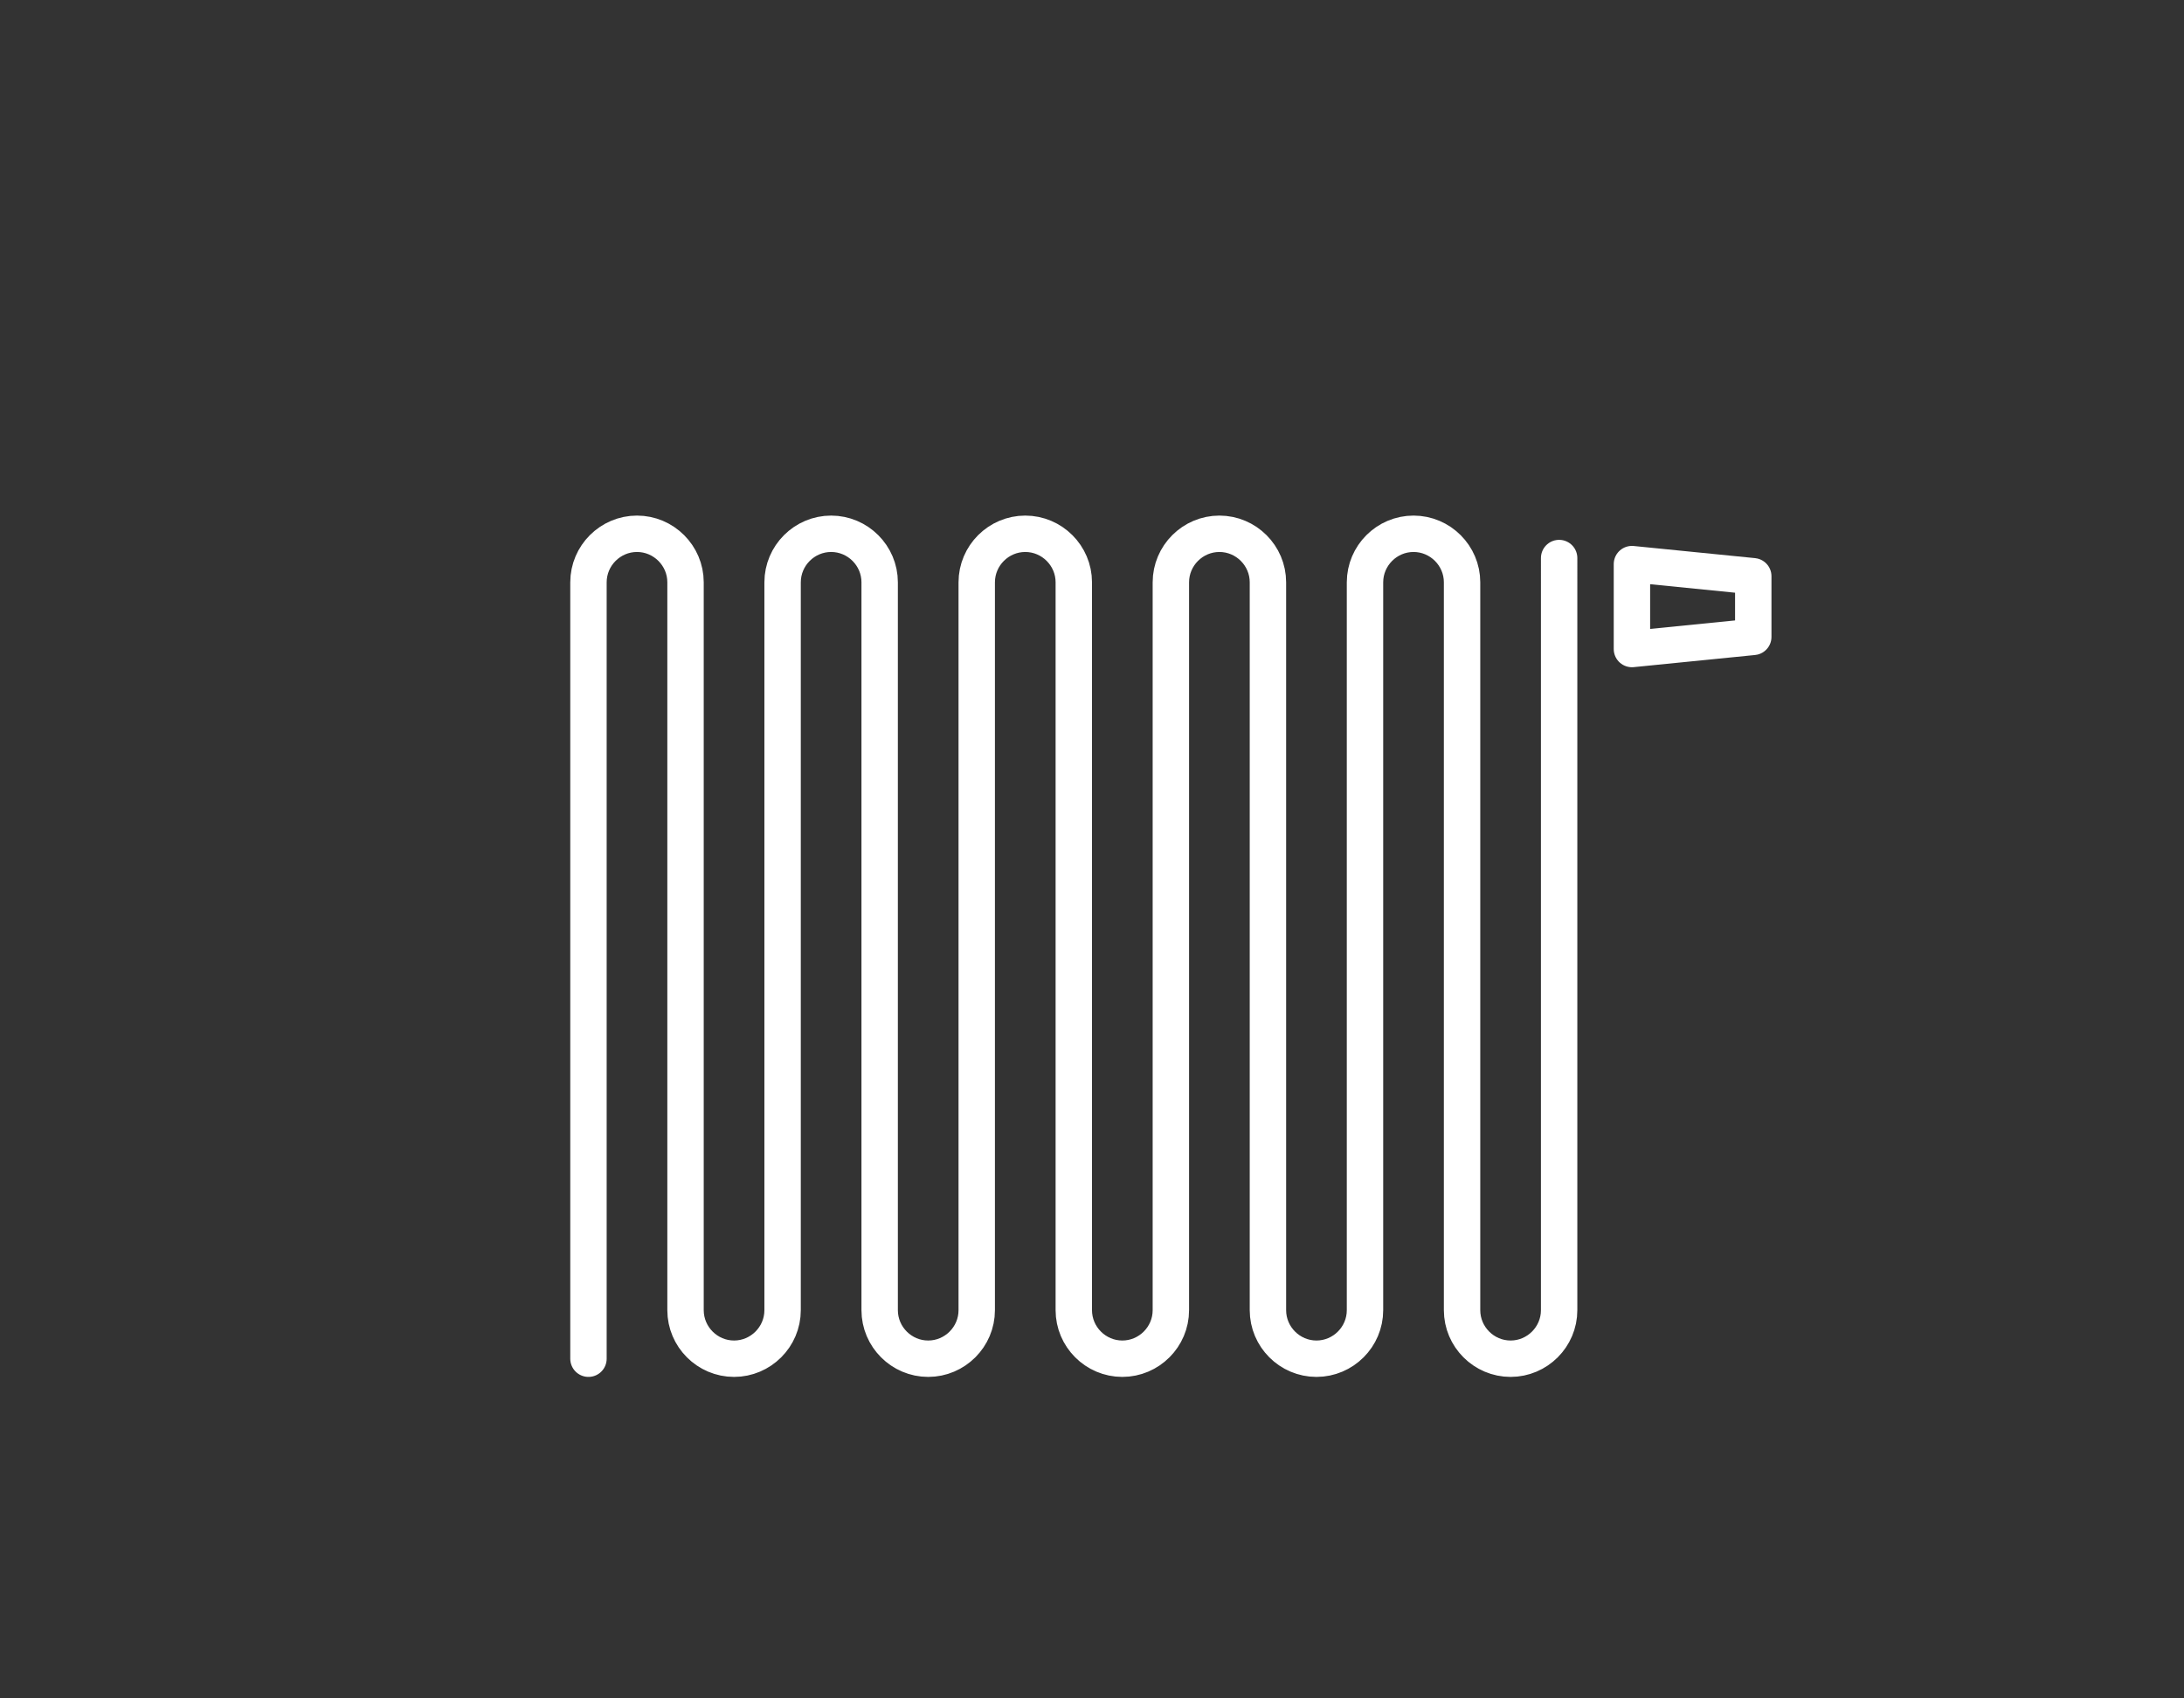 <?xml version="1.0" encoding="utf-8"?>
<!-- Generator: Adobe Illustrator 18.1.1, SVG Export Plug-In . SVG Version: 6.00 Build 0)  -->
<!DOCTYPE svg PUBLIC "-//W3C//DTD SVG 1.1//EN" "http://www.w3.org/Graphics/SVG/1.1/DTD/svg11.dtd">
<svg version="1.1" xmlns="http://www.w3.org/2000/svg" xmlns:xlink="http://www.w3.org/1999/xlink" x="0px" y="0px"
	 viewBox="0 0 180 140" enable-background="new 0 0 180 140" xml:space="preserve">
<rect x="0" y="0" width="180" height="140" fill="#333333" stroke="none"/>
<g id="Layer_3" display="none">
</g>
<g id="Layer_2" display="none">
	<rect display="inline" fill="#292929" width="180" height="140"/>
</g>
<g id="Layer_1">
	<path fill="none" stroke="#FFFFFF" stroke-width="3" stroke-linecap="round" stroke-linejoin="round" stroke-miterlimit="10" d="
		M48.5,112V48c0-2.2,1.8-4,4-4h0c2.2,0,4,1.8,4,4v60c0,2.2,1.8,4,4,4h0c2.2,0,4-1.8,4-4V48c0-2.2,1.8-4,4-4h0c2.2,0,4,1.8,4,4v60
		c0,2.2,1.8,4,4,4h0c2.2,0,4-1.8,4-4V48c0-2.2,1.8-4,4-4h0c2.2,0,4,1.8,4,4v60c0,2.2,1.8,4,4,4h0c2.2,0,4-1.8,4-4V48
		c0-2.2,1.8-4,4-4h0c2.2,0,4,1.8,4,4v60c0,2.2,1.8,4,4,4h0c2.2,0,4-1.8,4-4V48c0-2.2,1.8-4,4-4h0c2.2,0,4,1.8,4,4v60
		c0,2.2,1.8,4,4,4h0c2.2,0,4-1.8,4-4V46"/>
	
		<polygon fill="none" stroke="#FFFFFF" stroke-width="3" stroke-linecap="round" stroke-linejoin="round" stroke-miterlimit="10" points="
		144.5,52.5 134.5,53.5 134.5,46.5 144.5,47.5 	"/>
</g>
</svg>
